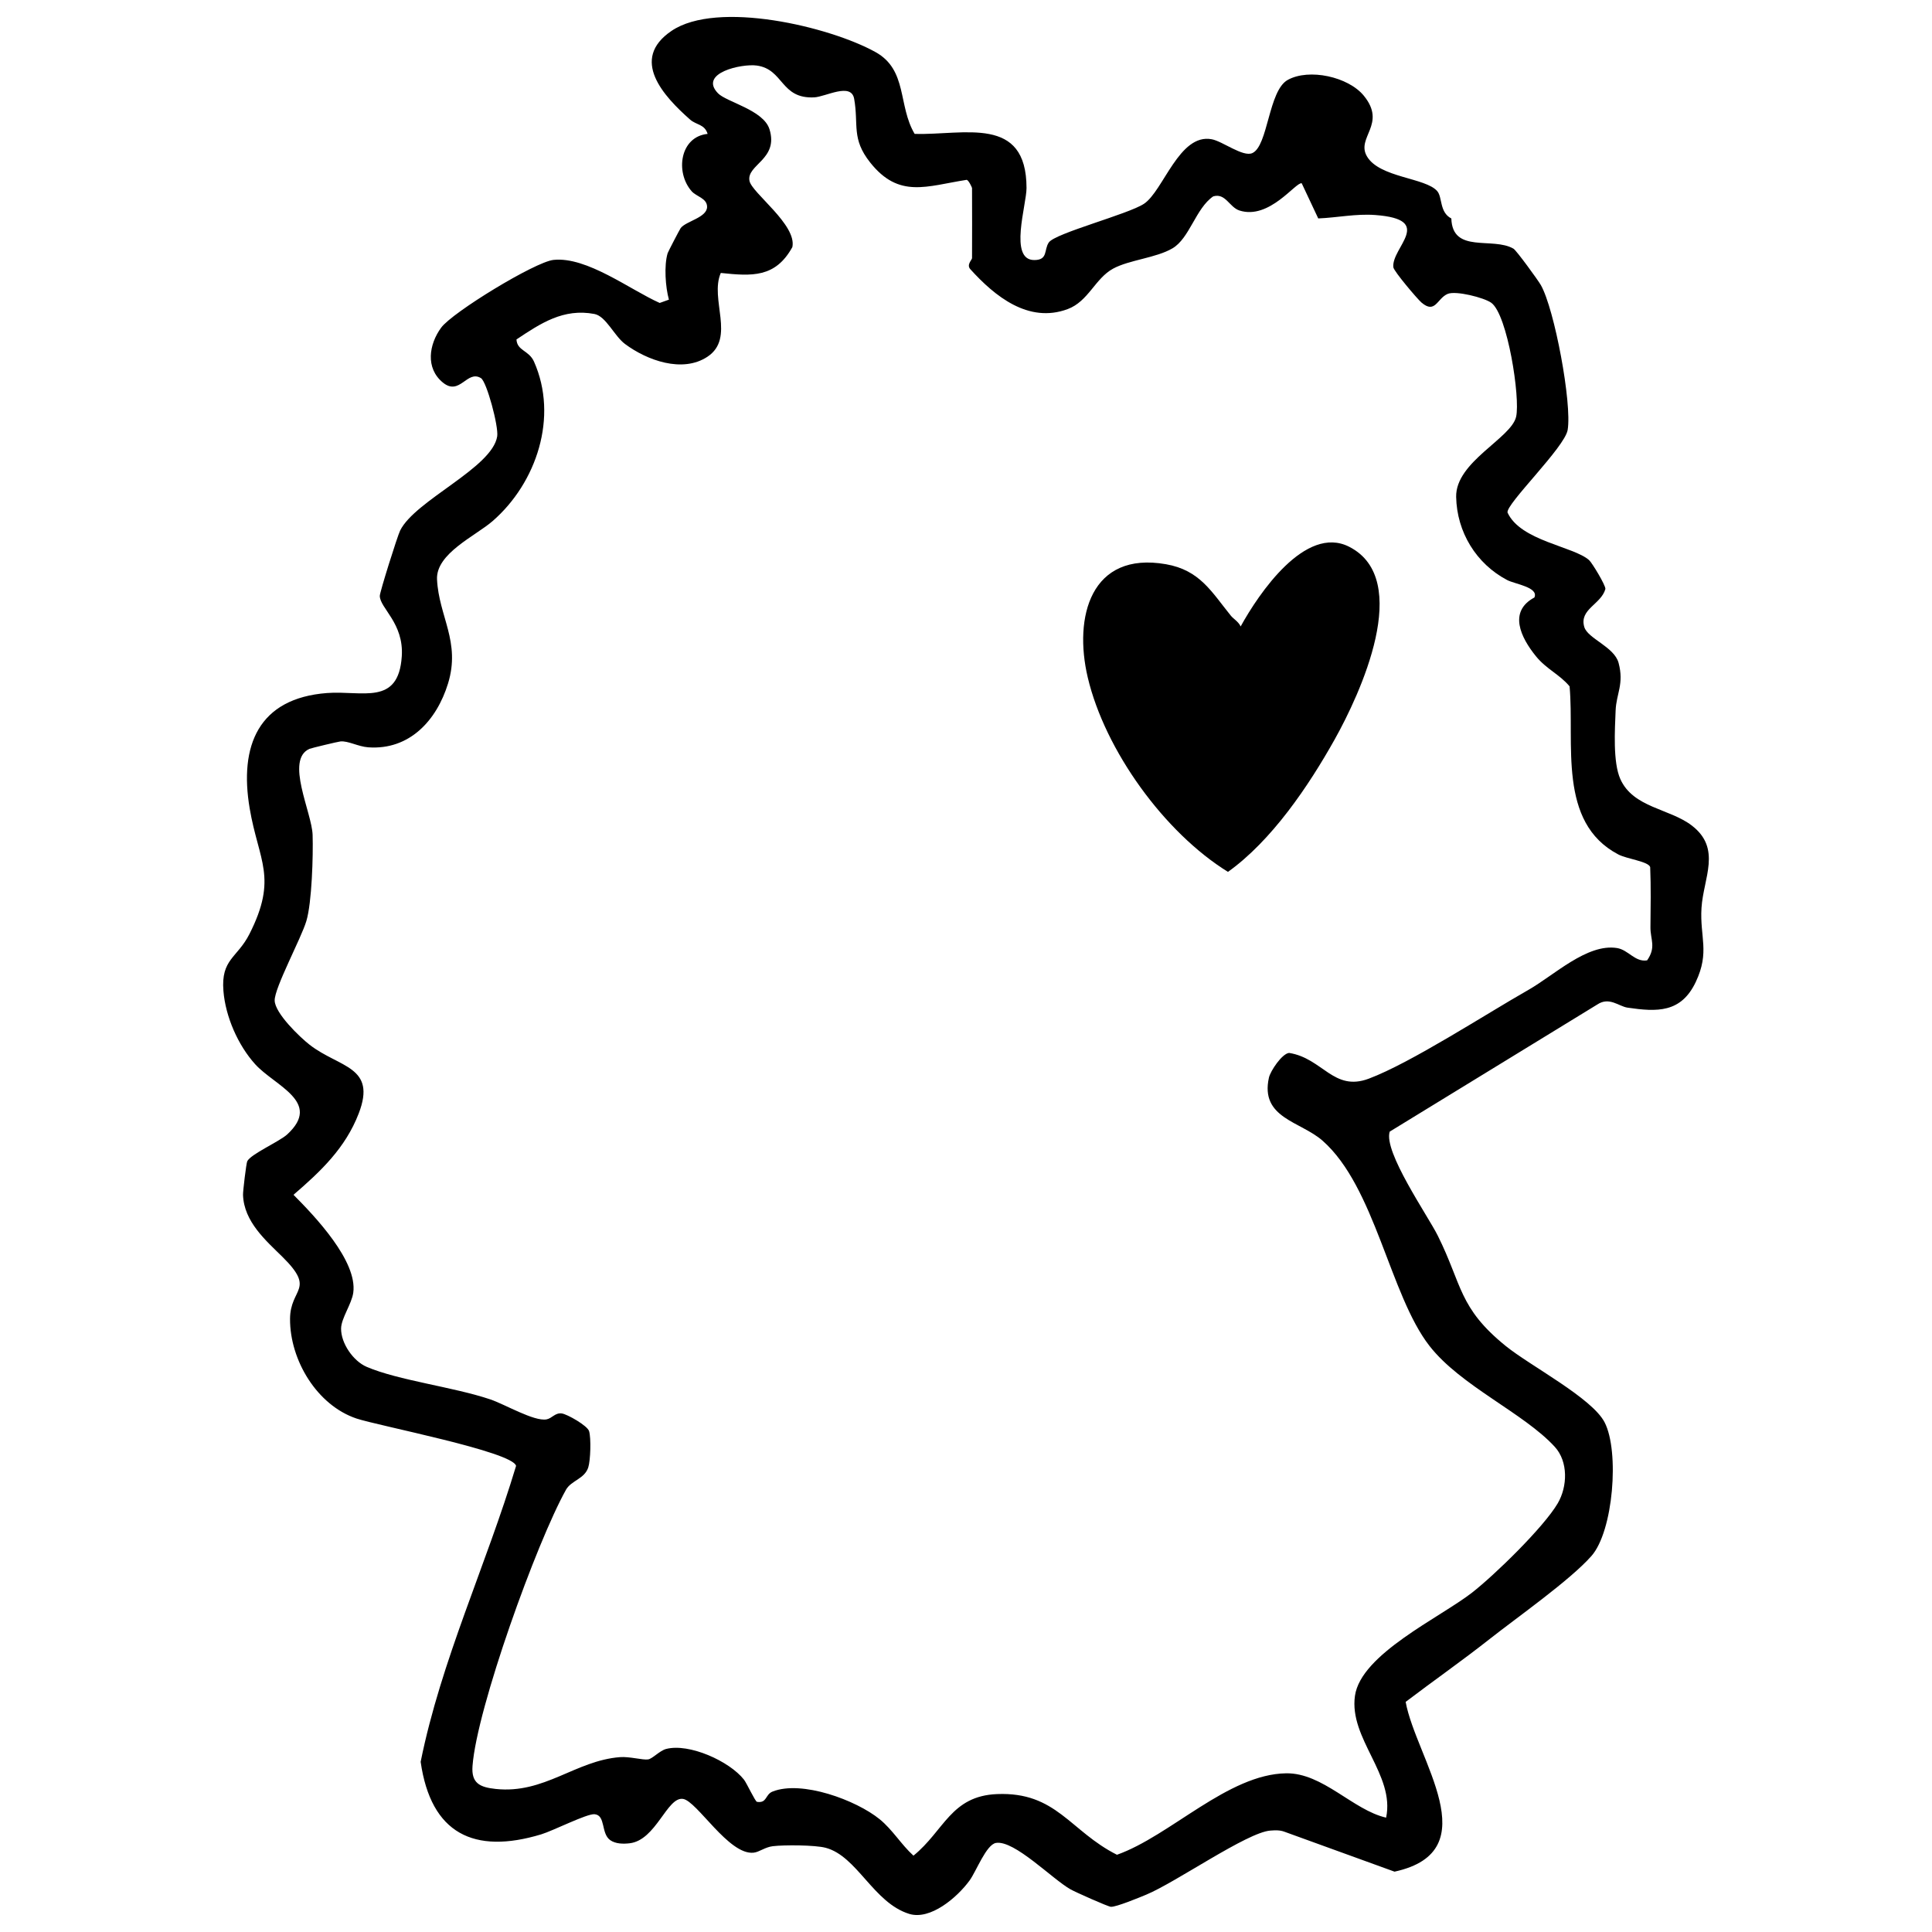 <svg xml:space="preserve" style="enable-background:new 0 0 141.732 141.732;" viewBox="0 0 141.732 141.732" y="0px" x="0px" xmlns:xlink="http://www.w3.org/1999/xlink" xmlns="http://www.w3.org/2000/svg" id="Ebene_1" version="1.1">
<g>
	<path d="M116.58,41.095c0.211,0.19,1.216,1.843,1.192,2.112c-0.312,1.134-1.936,1.48-1.548,2.791
		c0.253,0.852,2.202,1.451,2.516,2.634c0.413,1.556-0.168,2.239-0.218,3.496c-0.056,1.403-0.205,3.793,0.346,5.024
		c0.943,2.108,3.606,2.156,5.24,3.407c2.213,1.694,0.851,3.853,0.714,6.047c-0.133,2.145,0.624,3.221-0.418,5.426
		c-1.082,2.288-2.85,2.205-5.01,1.889c-0.639-0.094-1.336-0.819-2.215-0.231l-15.229,9.326c-0.475,1.47,2.792,6.161,3.524,7.629
		c1.81,3.633,1.516,5.286,4.989,8.099c1.803,1.46,6.331,3.81,7.253,5.601c1.096,2.128,0.643,7.984-0.972,9.808
		c-1.582,1.786-5.432,4.485-7.466,6.089c-2.014,1.588-4.117,3.057-6.159,4.609c0.754,4.146,6.122,10.948-0.816,12.454l-8.077-2.929
		c-0.34-0.128-0.676-0.109-1.03-0.084c-1.697,0.12-6.921,3.791-9.107,4.7c-0.494,0.206-2.21,0.915-2.595,0.891
		c-0.222-0.014-2.603-1.08-2.95-1.274c-1.339-0.749-4.121-3.628-5.476-3.412c-0.714,0.113-1.448,2.081-1.939,2.755
		c-0.909,1.247-2.878,2.93-4.429,2.451c-2.626-0.811-3.819-4.241-6.134-4.85c-0.784-0.206-3.035-0.217-3.871-0.116
		c-0.587,0.071-0.991,0.434-1.418,0.477c-1.824,0.183-4.145-3.792-5.173-3.946c-1.169-0.175-1.969,3.027-3.912,3.255
		c-0.462,0.054-1.031,0.05-1.427-0.23c-0.693-0.491-0.318-1.834-1.153-1.902c-0.564-0.045-3.034,1.213-3.91,1.478
		c-4.937,1.492-8.091-0.055-8.843-5.321c1.502-7.45,4.815-14.441,7-21.71c-0.24-1.046-10.122-2.943-11.71-3.476
		c-2.89-0.97-4.882-4.272-4.872-7.3c0.008-2.3,1.916-2.118-0.561-4.562c-1.203-1.187-2.823-2.571-2.888-4.545
		c-0.009-0.271,0.236-2.309,0.309-2.463c0.25-0.523,2.363-1.446,2.935-1.973c2.584-2.38-0.915-3.557-2.353-5.148
		c-1.263-1.398-2.179-3.496-2.329-5.381c-0.187-2.338,1.014-2.407,1.907-4.166c2.104-4.147,0.673-5.361,0.02-9.215
		c-0.781-4.602,0.635-8.082,5.669-8.468c2.584-0.198,5.248,0.967,5.489-2.695c0.16-2.429-1.602-3.53-1.613-4.431
		c-0.003-0.273,1.291-4.39,1.494-4.798c1.107-2.227,6.758-4.589,7.119-6.908c0.112-0.723-0.769-4.01-1.192-4.27
		c-1.022-0.629-1.551,1.335-2.788,0.329c-1.304-1.061-1.024-2.81-0.133-4.029c0.825-1.129,6.892-4.829,8.241-4.972
		c2.454-0.26,5.628,2.196,7.793,3.157l0.676-0.242c-0.255-0.916-0.368-2.5-0.093-3.409c0.03-0.1,0.895-1.764,0.959-1.846
		c0.395-0.509,1.95-0.766,1.934-1.568c-0.013-0.62-0.79-0.74-1.131-1.128c-1.226-1.393-0.857-4.006,1.17-4.209
		c-0.218-0.719-0.832-0.648-1.286-1.05c-1.929-1.705-4.456-4.414-1.36-6.508c3.354-2.269,11.593-0.313,14.96,1.555
		c2.368,1.314,1.637,3.926,2.875,6.005c3.645,0.097,8.205-1.396,8.206,3.971c0,1.245-1.312,5.277,0.562,5.282
		c1.03,0.003,0.703-0.748,1.072-1.29c0.464-0.681,5.818-2.068,6.98-2.836c1.42-0.937,2.586-5.193,4.976-4.735
		c0.809,0.155,2.287,1.321,2.974,1.015c1.162-0.519,1.177-4.577,2.596-5.367c1.562-0.869,4.448-0.235,5.585,1.158
		c1.705,2.091-0.583,3.053,0.226,4.444c0.919,1.58,4.304,1.559,5.16,2.556c0.39,0.455,0.151,1.55,1.033,2.005
		c0.083,2.607,3.038,1.325,4.561,2.217c0.211,0.124,1.795,2.298,2.006,2.668c1.002,1.76,2.294,8.686,1.967,10.629
		c-0.216,1.279-4.523,5.418-4.412,6.057C111.545,39.69,115.454,40.081,116.58,41.095z M71.309,18.938c0.014-1.713,0-3.428,0-5.142
		c0-0.043-0.242-0.565-0.39-0.604c-2.949,0.461-4.968,1.392-7.083-1.272C62.444,10.168,63,9.166,62.662,7.252
		c-0.218-1.232-2.09-0.15-2.933-0.109c-2.483,0.119-2.223-2.064-4.216-2.335c-1.1-0.149-4.28,0.546-2.841,2.035
		c0.622,0.643,3.334,1.221,3.777,2.636c0.694,2.218-1.698,2.6-1.466,3.792c0.171,0.882,3.491,3.221,3.145,4.856
		c-1.249,2.262-2.975,2.134-5.25,1.897c-0.834,1.909,1.098,4.771-0.98,6.147c-1.832,1.214-4.435,0.265-6.049-0.938
		c-0.784-0.585-1.396-2.038-2.241-2.199c-2.278-0.434-3.954,0.693-5.719,1.868c0.043,0.839,0.914,0.789,1.287,1.629
		c1.799,4.054,0.19,8.887-3.035,11.694c-1.25,1.088-4.171,2.379-4.08,4.282c0.13,2.709,1.749,4.575,0.807,7.636
		c-0.832,2.704-2.826,4.9-5.857,4.68c-0.737-0.054-1.482-0.489-2.038-0.431c-0.193,0.02-2.149,0.489-2.271,0.544
		c-1.798,0.803,0.181,4.661,0.232,6.315c0.047,1.509-0.054,4.964-0.458,6.313c-0.387,1.295-2.343,4.899-2.325,5.835
		c0.018,0.929,1.835,2.679,2.566,3.247c2.177,1.691,4.939,1.566,3.598,5.042c-0.979,2.537-2.782,4.239-4.783,5.963
		c1.555,1.562,4.71,4.865,4.384,7.185c-0.116,0.826-0.885,1.874-0.893,2.626c-0.012,1.08,0.887,2.385,1.878,2.811
		c2.323,0.996,6.36,1.475,9.066,2.386c1.074,0.362,3.204,1.628,4.122,1.468c0.41-0.071,0.626-0.503,1.128-0.435
		c0.392,0.052,1.877,0.89,2,1.299c0.152,0.506,0.106,2.128-0.06,2.655c-0.266,0.846-1.257,0.967-1.633,1.639
		c-2.154,3.854-6.545,16.039-6.86,20.273c-0.094,1.267,0.545,1.556,1.703,1.68c3.57,0.382,5.844-2.08,9.116-2.334
		c0.706-0.055,1.681,0.229,2.068,0.166c0.322-0.053,0.845-0.642,1.315-0.765c1.682-0.441,4.644,0.891,5.713,2.25
		c0.199,0.253,0.825,1.607,0.954,1.628c0.747,0.119,0.591-0.534,1.141-0.753c2.14-0.852,6.136,0.628,7.857,2.027
		c0.952,0.774,1.579,1.857,2.482,2.674c2.259-1.837,2.747-4.379,6.133-4.517c4.353-0.177,5.346,2.716,8.795,4.452
		c3.919-1.389,8.141-5.915,12.414-5.976c2.69-0.038,4.909,2.703,7.332,3.253c0.662-3.153-2.735-5.791-2.286-8.938
		c0.436-3.062,6.228-5.733,8.578-7.56c1.66-1.291,5.264-4.801,6.296-6.558c0.72-1.226,0.784-3.058-0.219-4.152
		c-2.275-2.481-6.908-4.468-9.191-7.402c-2.91-3.74-3.982-11.664-7.847-15.057c-1.618-1.421-4.589-1.648-3.928-4.622
		c0.108-0.484,0.958-1.76,1.479-1.811c2.465,0.386,3.258,2.861,5.848,1.888c3.098-1.163,8.559-4.722,11.713-6.515
		c1.874-1.065,4.298-3.412,6.49-3.068c0.841,0.132,1.322,1.049,2.213,0.905c0.684-0.976,0.236-1.534,0.245-2.425
		c0.015-1.473,0.042-2.948-0.019-4.42c-0.142-0.417-1.704-0.591-2.344-0.928c-4.475-2.354-3.192-8.162-3.569-12.329
		c-0.729-0.875-1.699-1.262-2.465-2.205c-1.123-1.383-2.044-3.284-0.116-4.314c0.332-0.754-1.431-0.981-2.001-1.281
		c-2.263-1.191-3.688-3.512-3.739-6.099c-0.05-2.575,4.034-4.29,4.399-5.878c0.316-1.377-0.626-7.499-1.823-8.362
		c-0.527-0.38-2.601-0.906-3.201-0.651c-0.776,0.329-0.904,1.502-1.921,0.631c-0.299-0.256-2.03-2.296-2.062-2.586
		c-0.157-1.45,3.104-3.507-1.335-3.833c-1.423-0.104-2.77,0.193-4.175,0.251l-1.213-2.58c-0.439-0.102-2.375,2.703-4.567,1.998
		c-0.741-0.239-1.023-1.308-1.927-1.034c-1.28,0.877-1.729,3.07-2.985,3.809c-1.202,0.708-3.163,0.843-4.354,1.489
		c-1.327,0.72-1.813,2.404-3.339,2.971c-2.868,1.065-5.342-0.941-7.143-2.934C70.891,19.416,71.308,19.061,71.309,18.938z"></path>
	<path d="M90.293,45.164c0.196,0.241,0.572,0.45,0.721,0.793c1.318-2.396,4.749-7.479,7.958-5.848
		c4.71,2.394,0.805,10.807-1.066,14.147c-1.928,3.441-4.621,7.415-7.822,9.705c-4.664-2.882-9.023-8.915-10.286-14.262
		c-1.05-4.448,0.222-9.271,5.737-8.308C88.029,41.827,88.883,43.426,90.293,45.164z"></path>
</g>
</svg>
